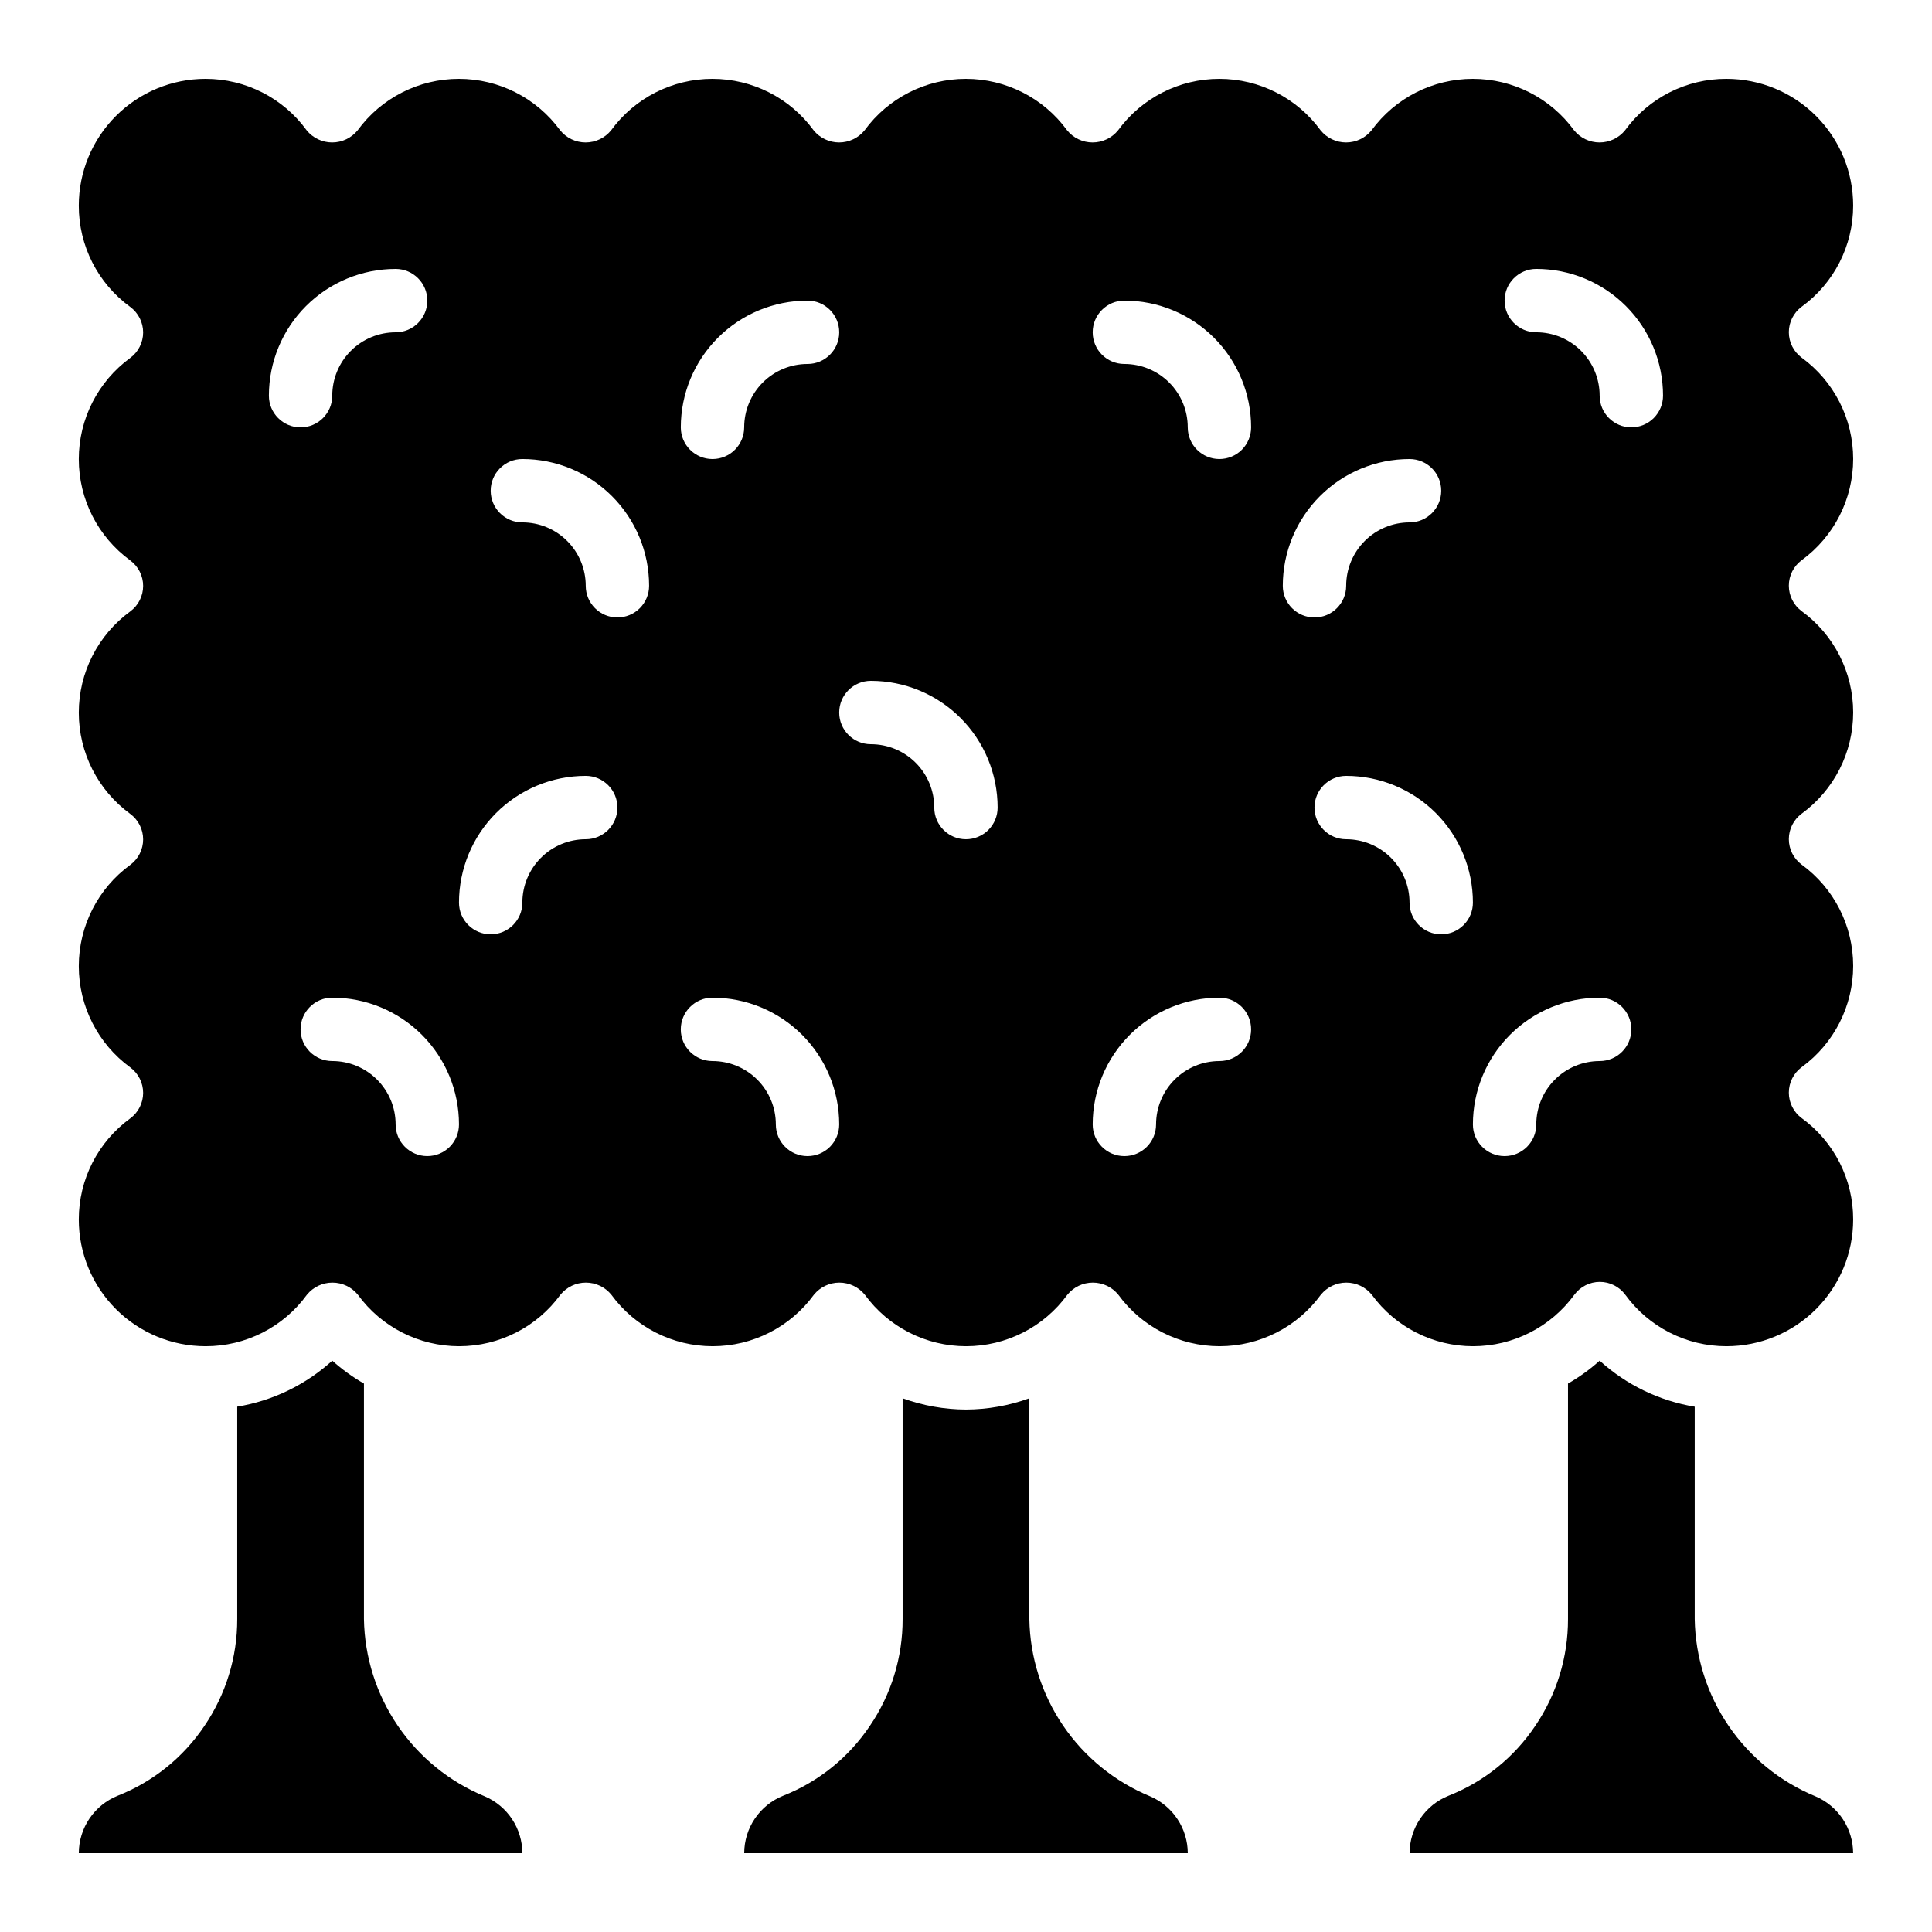 <?xml version="1.0" encoding="UTF-8"?>
<!-- Uploaded to: SVG Repo, www.svgrepo.com, Generator: SVG Repo Mixer Tools -->
<svg fill="#000000" width="800px" height="800px" version="1.1" viewBox="144 144 512 512" xmlns="http://www.w3.org/2000/svg">
 <g>
  <path d="m567.93 504.59c-2.574 2.312-5.391 4.348-8.395 6.07v62.398c0.023 10.094-3 19.965-8.676 28.312-5.598 8.363-13.609 14.828-22.973 18.523-3.043 1.219-5.652 3.316-7.492 6.027-1.84 2.711-2.832 5.91-2.844 9.188h117.55c-0.012-3.211-0.961-6.344-2.734-9.02-1.773-2.676-4.289-4.773-7.242-6.035-9.34-3.852-17.348-10.355-23.039-18.707-5.688-8.352-8.805-18.188-8.969-28.289v-56.262c-9.398-1.555-18.145-5.793-25.191-12.207z"/>
  <path d="m232.06 504.59c-7.047 6.406-15.793 10.641-25.191 12.191v56.258c0.027 10.098-2.996 19.965-8.672 28.316-5.602 8.363-13.613 14.824-22.977 18.523-3.043 1.219-5.652 3.32-7.496 6.035-1.84 2.715-2.832 5.914-2.84 9.195h117.55c-0.012-3.211-0.961-6.344-2.734-9.02-1.773-2.676-4.289-4.773-7.238-6.035-9.344-3.852-17.352-10.355-23.039-18.707-5.688-8.352-8.809-18.188-8.973-28.289v-62.398c-3.004-1.723-5.816-3.758-8.395-6.07z"/>
  <path d="m400 517.55c-5.731-0.023-11.41-1.035-16.797-2.988v58.492c0.027 10.094-2.996 19.965-8.672 28.312-5.602 8.363-13.613 14.824-22.973 18.523-3.043 1.219-5.652 3.316-7.492 6.027-1.844 2.711-2.832 5.91-2.844 9.188h117.55c-0.012-3.211-0.965-6.344-2.738-9.02-1.77-2.676-4.289-4.773-7.238-6.035-9.34-3.852-17.352-10.355-23.039-18.707-5.688-8.352-8.805-18.188-8.969-28.289v-58.492c-5.387 1.953-11.066 2.965-16.793 2.988z"/>
  <path d="m601.52 164.89c-10.629-0.027-20.625 5.047-26.871 13.645-1.652 2.035-4.133 3.215-6.75 3.215-2.621 0-5.102-1.18-6.754-3.215-6.25-8.574-16.223-13.645-26.836-13.645-10.609 0-20.582 5.07-26.836 13.645-1.652 2.035-4.129 3.215-6.75 3.215-2.617 0-5.098-1.18-6.75-3.215-6.25-8.574-16.227-13.645-26.836-13.645-10.613 0-20.586 5.07-26.836 13.645-1.652 2.035-4.133 3.215-6.754 3.215-2.617 0-5.098-1.18-6.75-3.215-6.25-8.574-16.223-13.645-26.836-13.645-10.613 0-20.586 5.07-26.836 13.645-1.652 2.035-4.133 3.215-6.75 3.215-2.621 0-5.102-1.18-6.754-3.215-6.25-8.574-16.223-13.645-26.836-13.645-10.609 0-20.582 5.07-26.836 13.645-1.652 2.035-4.129 3.215-6.75 3.215s-5.098-1.18-6.75-3.215c-6.254-8.574-16.227-13.645-26.836-13.645-10.613 0-20.586 5.07-26.836 13.645-1.652 2.035-4.133 3.215-6.754 3.215-2.617 0-5.098-1.18-6.75-3.215-6.234-8.578-16.199-13.648-26.801-13.645-8.91 0-17.453 3.539-23.75 9.84-6.301 6.297-9.84 14.84-9.84 23.75-0.027 10.625 5.047 20.621 13.645 26.867 2.141 1.586 3.406 4.09 3.406 6.75 0 2.664-1.266 5.168-3.406 6.754-8.574 6.25-13.645 16.223-13.645 26.836 0 10.613 5.07 20.586 13.645 26.836 2.141 1.582 3.406 4.09 3.406 6.75 0 2.664-1.266 5.168-3.406 6.75-8.574 6.254-13.645 16.227-13.645 26.84 0 10.609 5.07 20.582 13.645 26.836 2.141 1.582 3.406 4.086 3.406 6.75 0 2.664-1.266 5.168-3.406 6.75-8.574 6.25-13.645 16.227-13.645 26.836 0 10.613 5.07 20.586 13.645 26.836 2.141 1.586 3.406 4.09 3.406 6.754 0 2.66-1.266 5.164-3.406 6.75-8.578 6.234-13.648 16.199-13.645 26.801 0 8.91 3.539 17.453 9.84 23.75 6.297 6.301 14.84 9.84 23.75 9.84 10.625 0.027 20.621-5.051 26.867-13.645 1.652-2.035 4.133-3.215 6.75-3.215 2.621 0 5.102 1.18 6.754 3.215 6.25 8.574 16.223 13.645 26.836 13.645 10.613 0 20.586-5.07 26.836-13.645 1.652-2.035 4.133-3.215 6.75-3.215 2.621 0 5.102 1.18 6.75 3.215 6.254 8.574 16.227 13.645 26.84 13.645 10.609 0 20.582-5.07 26.836-13.645 1.648-2.035 4.129-3.215 6.75-3.215 2.617 0 5.098 1.18 6.75 3.215 6.25 8.574 16.227 13.645 26.836 13.645 10.613 0 20.586-5.07 26.836-13.645 1.652-2.035 4.133-3.215 6.754-3.215 2.617 0 5.098 1.18 6.75 3.215 6.25 8.574 16.223 13.645 26.836 13.645s20.586-5.07 26.836-13.645c1.652-2.035 4.133-3.215 6.75-3.215 2.621 0 5.102 1.18 6.754 3.215 6.25 8.574 16.223 13.645 26.836 13.645 10.609 0 20.582-5.07 26.836-13.645 1.582-2.141 4.086-3.406 6.75-3.406s5.168 1.266 6.75 3.406c6.234 8.578 16.199 13.648 26.805 13.645 8.906 0 17.449-3.539 23.75-9.84 6.297-6.297 9.836-14.84 9.836-23.75 0.027-10.625-5.047-20.621-13.645-26.867-2.141-1.586-3.402-4.09-3.402-6.754 0-2.66 1.262-5.168 3.402-6.75 8.574-6.25 13.648-16.223 13.648-26.836 0-10.613-5.074-20.586-13.648-26.836-2.141-1.582-3.402-4.09-3.402-6.75 0-2.664 1.262-5.168 3.402-6.754 8.574-6.25 13.648-16.223 13.648-26.836 0-10.609-5.074-20.582-13.648-26.836-2.141-1.582-3.402-4.086-3.402-6.75s1.262-5.168 3.402-6.75c8.574-6.254 13.648-16.227 13.648-26.836 0-10.613-5.074-20.586-13.648-26.836-2.141-1.586-3.402-4.09-3.402-6.754 0-2.66 1.262-5.168 3.402-6.75 8.578-6.234 13.652-16.199 13.645-26.801 0-8.91-3.539-17.453-9.836-23.75-6.301-6.301-14.844-9.84-23.75-9.84zm-243.51 58.777c4.637 0 8.395 3.762 8.395 8.398s-3.758 8.395-8.395 8.395c-4.457 0-8.727 1.77-11.875 4.922-3.152 3.148-4.918 7.418-4.918 11.875 0 4.637-3.762 8.395-8.398 8.395s-8.398-3.758-8.398-8.395c0-8.91 3.539-17.453 9.84-23.75 6.297-6.301 14.84-9.84 23.75-9.84zm-142.75 25.191c0-8.906 3.539-17.449 9.836-23.75 6.301-6.297 14.844-9.836 23.75-9.836 4.637 0 8.398 3.758 8.398 8.395 0 4.637-3.762 8.398-8.398 8.398-4.453 0-8.727 1.77-11.875 4.918-3.148 3.148-4.918 7.422-4.918 11.875 0 4.637-3.762 8.398-8.398 8.398-4.637 0-8.395-3.762-8.395-8.398zm41.984 201.52c-4.641 0-8.398-3.758-8.398-8.395 0-4.457-1.77-8.727-4.918-11.875-3.148-3.152-7.422-4.922-11.875-4.922-4.637 0-8.398-3.758-8.398-8.395s3.762-8.398 8.398-8.398c8.906 0 17.449 3.539 23.75 9.84 6.297 6.297 9.836 14.84 9.836 23.75 0 2.227-0.883 4.359-2.457 5.938-1.578 1.574-3.711 2.457-5.938 2.457zm41.984-83.969c-4.457 0-8.727 1.77-11.875 4.918-3.152 3.152-4.922 7.422-4.922 11.875 0 4.641-3.758 8.398-8.395 8.398s-8.398-3.758-8.398-8.398c0-8.906 3.539-17.449 9.84-23.75 6.297-6.297 14.84-9.836 23.75-9.836 4.637 0 8.395 3.758 8.395 8.398 0 4.637-3.758 8.395-8.395 8.395zm8.398-58.777h-0.004c-4.637 0-8.395-3.758-8.395-8.395 0-4.457-1.77-8.727-4.922-11.875-3.148-3.152-7.418-4.922-11.875-4.922-4.637 0-8.395-3.758-8.395-8.395s3.758-8.398 8.395-8.398c8.91 0 17.453 3.539 23.75 9.84 6.301 6.297 9.84 14.84 9.84 23.75 0 2.227-0.887 4.359-2.461 5.938-1.574 1.574-3.711 2.457-5.938 2.457zm50.383 142.75h-0.004c-4.641 0-8.398-3.758-8.398-8.395 0-4.457-1.77-8.727-4.918-11.875-3.148-3.152-7.422-4.922-11.875-4.922-4.637 0-8.398-3.758-8.398-8.395s3.762-8.398 8.398-8.398c8.906 0 17.449 3.539 23.75 9.84 6.297 6.297 9.836 14.84 9.836 23.75 0 2.227-0.883 4.359-2.457 5.938-1.574 1.574-3.711 2.457-5.938 2.457zm41.984-83.969h-0.004c-4.641 0-8.398-3.758-8.398-8.395 0-4.457-1.77-8.727-4.918-11.875-3.148-3.152-7.422-4.918-11.875-4.918-4.637 0-8.398-3.762-8.398-8.398s3.762-8.398 8.398-8.398c8.906 0 17.449 3.539 23.75 9.84 6.297 6.297 9.836 14.84 9.836 23.75 0 2.227-0.883 4.363-2.457 5.938-1.578 1.574-3.711 2.457-5.938 2.457zm67.176 58.777h-0.008c-4.453 0-8.723 1.77-11.875 4.922-3.148 3.148-4.918 7.418-4.918 11.875 0 4.637-3.758 8.395-8.395 8.395-4.641 0-8.398-3.758-8.398-8.395 0-8.91 3.539-17.453 9.836-23.75 6.301-6.301 14.844-9.84 23.75-9.84 4.641 0 8.398 3.762 8.398 8.398s-3.758 8.395-8.398 8.395zm0-159.54h-0.008c-4.637 0-8.395-3.758-8.395-8.395 0-4.457-1.77-8.727-4.918-11.875-3.152-3.152-7.422-4.922-11.875-4.922-4.641 0-8.398-3.758-8.398-8.395s3.758-8.398 8.398-8.398c8.906 0 17.449 3.539 23.75 9.84 6.297 6.297 9.836 14.84 9.836 23.75 0 2.227-0.887 4.359-2.461 5.938-1.574 1.574-3.711 2.457-5.938 2.457zm16.793 33.586-0.008 0.004c0-8.91 3.539-17.453 9.84-23.75 6.297-6.301 14.84-9.84 23.75-9.84 4.637 0 8.395 3.762 8.395 8.398s-3.758 8.395-8.395 8.395c-4.453 0-8.727 1.77-11.875 4.922-3.148 3.148-4.918 7.418-4.918 11.875 0 4.637-3.762 8.395-8.398 8.395s-8.398-3.758-8.398-8.395zm41.984 92.363-0.008 0.004c-4.637 0-8.395-3.758-8.395-8.398 0-4.453-1.77-8.723-4.918-11.875-3.152-3.148-7.422-4.918-11.875-4.918-4.641 0-8.398-3.758-8.398-8.395 0-4.641 3.758-8.398 8.398-8.398 8.906 0 17.449 3.539 23.75 9.836 6.297 6.301 9.836 14.844 9.836 23.75 0 2.231-0.883 4.363-2.461 5.938-1.574 1.578-3.707 2.461-5.938 2.461zm41.984 33.586-0.008 0.004c-4.453 0-8.723 1.77-11.875 4.922-3.148 3.148-4.918 7.418-4.918 11.875 0 4.637-3.758 8.395-8.395 8.395-4.641 0-8.398-3.758-8.398-8.395 0-8.91 3.539-17.453 9.836-23.75 6.301-6.301 14.844-9.84 23.75-9.84 4.641 0 8.398 3.762 8.398 8.398s-3.758 8.395-8.398 8.395zm8.398-167.94-0.008 0.008c-4.637 0-8.398-3.762-8.398-8.398 0-4.453-1.77-8.727-4.918-11.875-3.148-3.148-7.422-4.918-11.875-4.918-4.637 0-8.395-3.762-8.395-8.398 0-4.637 3.758-8.395 8.395-8.395 8.91 0 17.453 3.539 23.75 9.836 6.301 6.301 9.84 14.844 9.84 23.75 0 2.227-0.887 4.363-2.461 5.938s-3.711 2.461-5.938 2.461z"/>
 </g>
</svg>